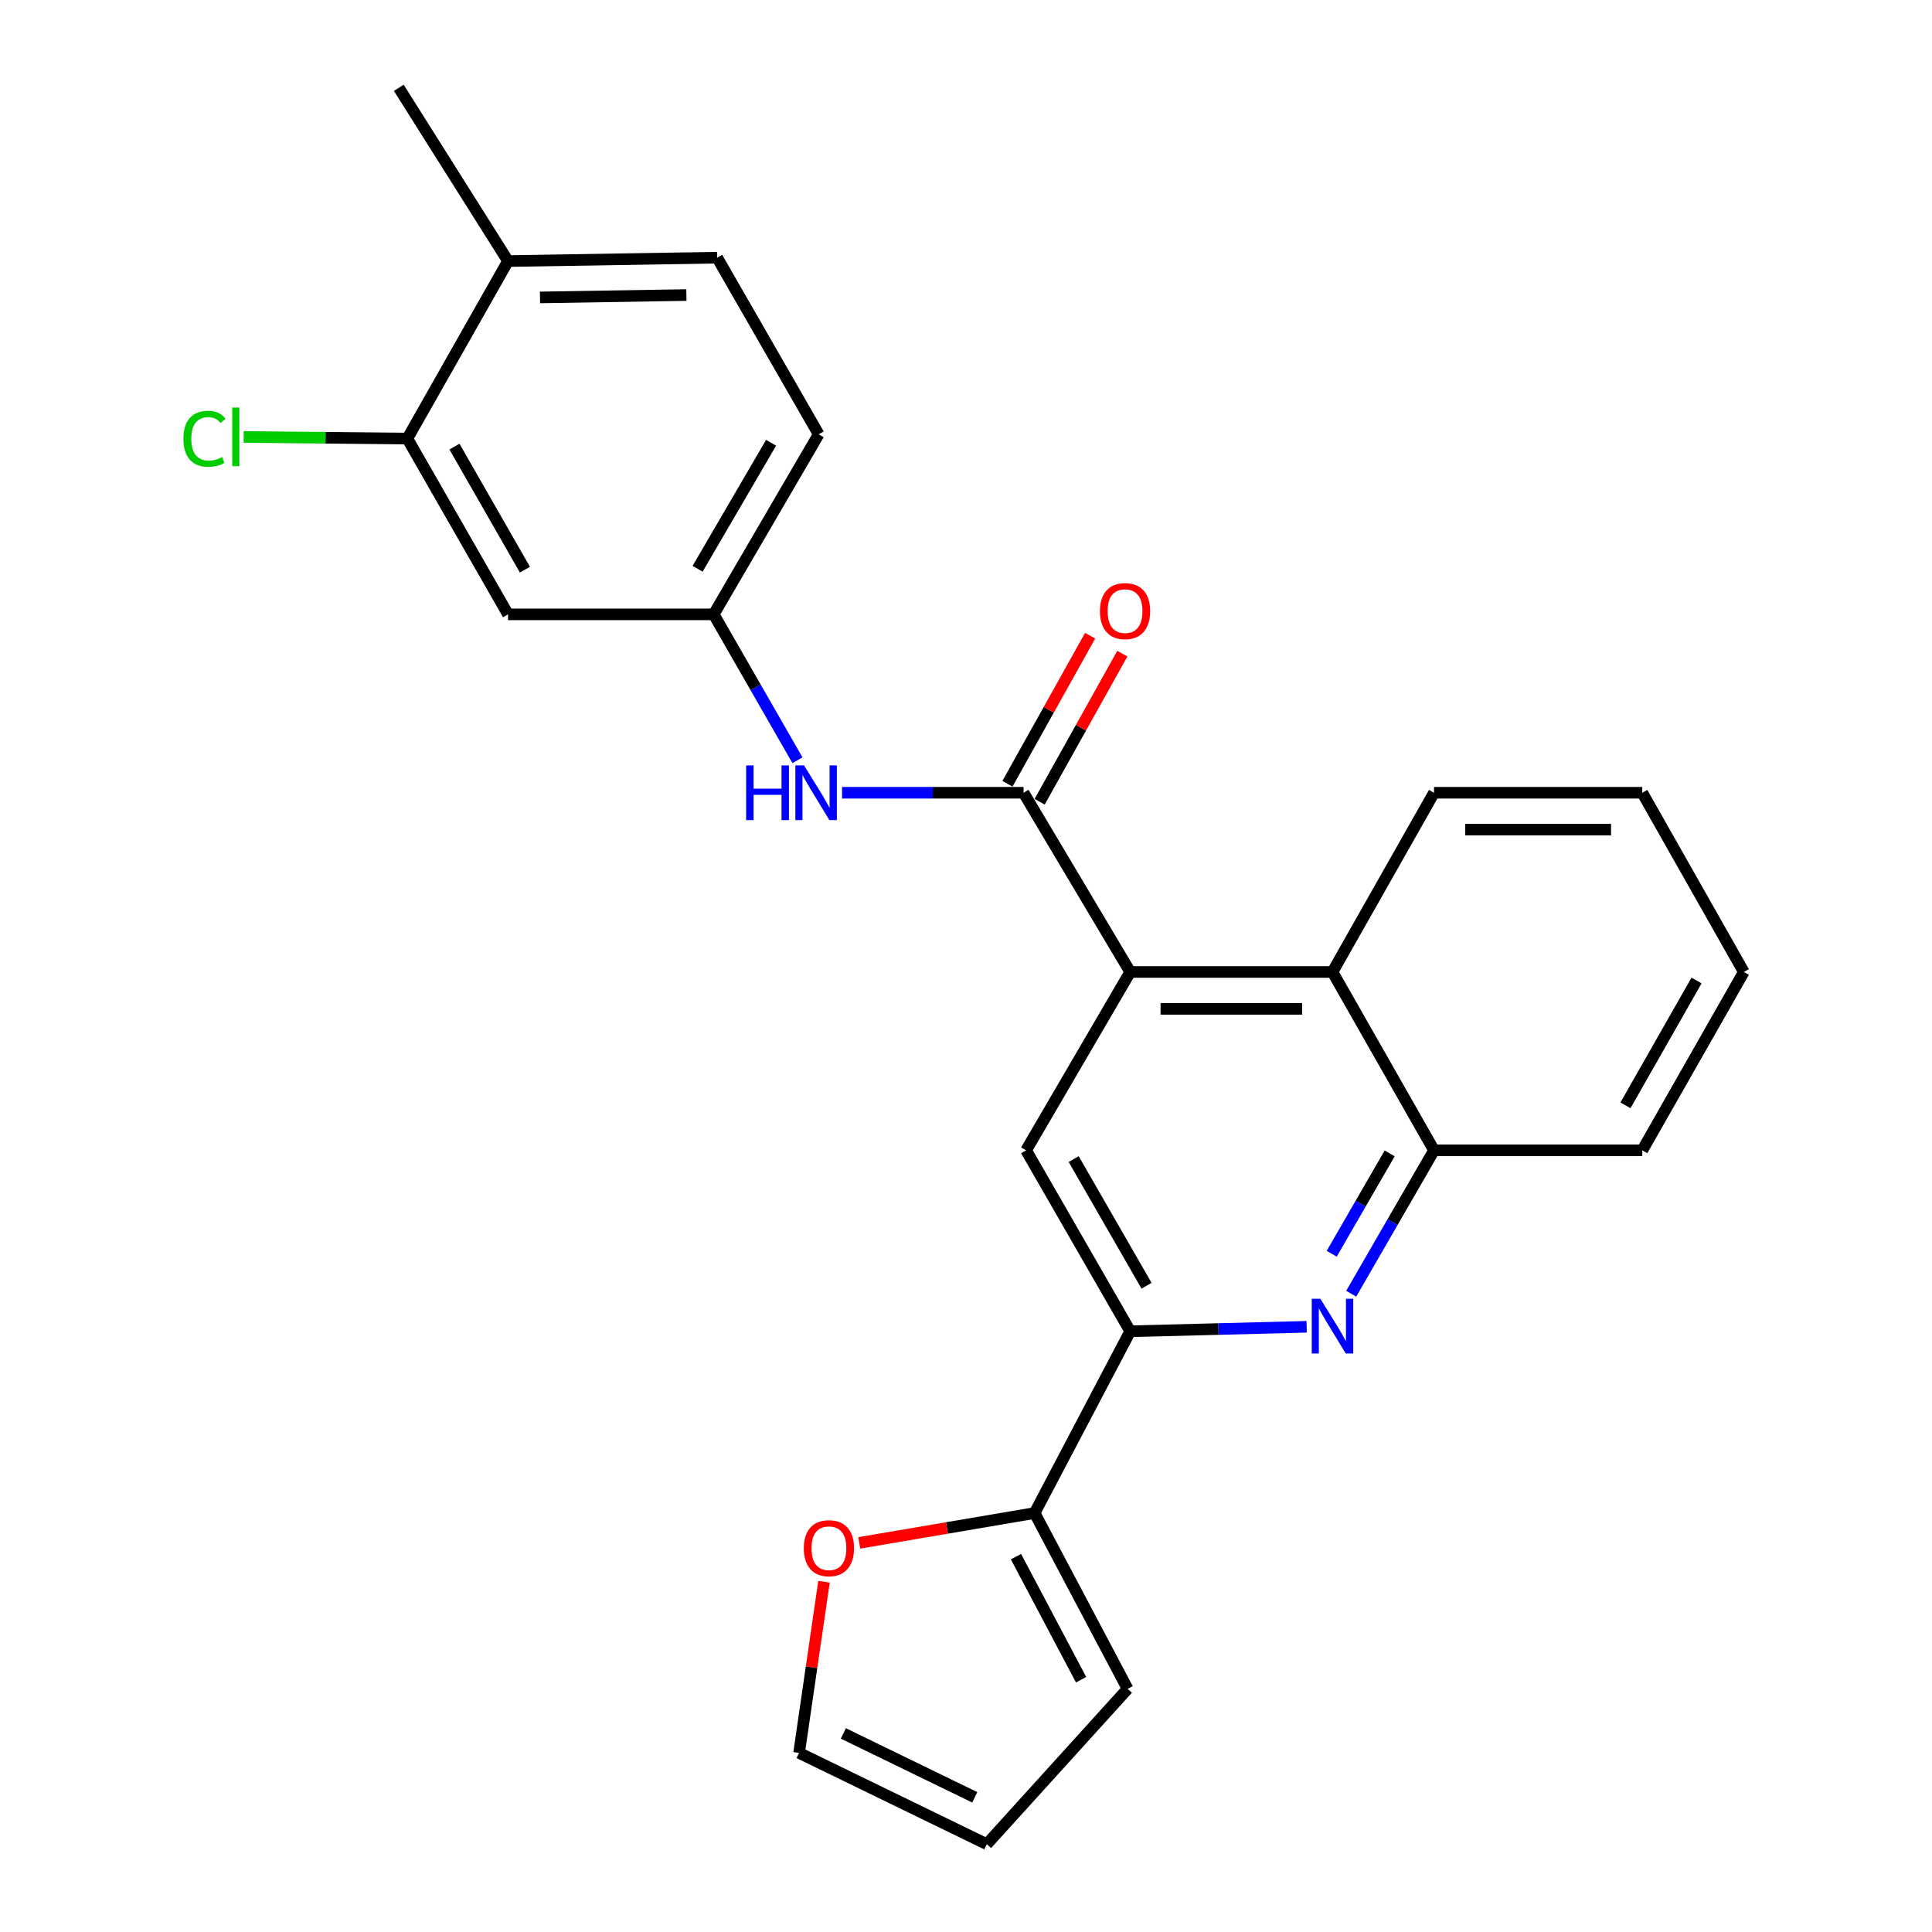 <?xml version='1.0' encoding='iso-8859-1'?>
<svg version='1.1' baseProfile='full'
              xmlns='http://www.w3.org/2000/svg'
                      xmlns:rdkit='http://www.rdkit.org/xml'
                      xmlns:xlink='http://www.w3.org/1999/xlink'
                  xml:space='preserve'
width='1000px' height='1000px' viewBox='0 0 1000 1000'>
<!-- END OF HEADER -->
<rect style='opacity:1.0;fill:#FFFFFF;stroke:none' width='1000' height='1000' x='0' y='0'> </rect>
<path class='bond-0' d='M 584.994,503.096 L 529.789,410.327' style='fill:none;fill-rule:evenodd;stroke:#000000;stroke-width:6px;stroke-linecap:butt;stroke-linejoin:miter;stroke-opacity:1' />
<path class='bond-3' d='M 584.994,503.096 L 531.104,595.409' style='fill:none;fill-rule:evenodd;stroke:#000000;stroke-width:6px;stroke-linecap:butt;stroke-linejoin:miter;stroke-opacity:1' />
<path class='bond-4' d='M 584.994,503.096 L 689.69,503.096' style='fill:none;fill-rule:evenodd;stroke:#000000;stroke-width:6px;stroke-linecap:butt;stroke-linejoin:miter;stroke-opacity:1' />
<path class='bond-4' d='M 600.699,522.18 L 673.986,522.18' style='fill:none;fill-rule:evenodd;stroke:#000000;stroke-width:6px;stroke-linecap:butt;stroke-linejoin:miter;stroke-opacity:1' />
<path class='bond-7' d='M 529.789,410.327 L 482.817,410.327' style='fill:none;fill-rule:evenodd;stroke:#000000;stroke-width:6px;stroke-linecap:butt;stroke-linejoin:miter;stroke-opacity:1' />
<path class='bond-7' d='M 482.817,410.327 L 435.845,410.327' style='fill:none;fill-rule:evenodd;stroke:#0000FF;stroke-width:6px;stroke-linecap:butt;stroke-linejoin:miter;stroke-opacity:1' />
<path class='bond-12' d='M 538.12,414.979 L 559.515,376.659' style='fill:none;fill-rule:evenodd;stroke:#000000;stroke-width:6px;stroke-linecap:butt;stroke-linejoin:miter;stroke-opacity:1' />
<path class='bond-12' d='M 559.515,376.659 L 580.909,338.339' style='fill:none;fill-rule:evenodd;stroke:#FF0000;stroke-width:6px;stroke-linecap:butt;stroke-linejoin:miter;stroke-opacity:1' />
<path class='bond-12' d='M 521.458,405.676 L 542.852,367.356' style='fill:none;fill-rule:evenodd;stroke:#000000;stroke-width:6px;stroke-linecap:butt;stroke-linejoin:miter;stroke-opacity:1' />
<path class='bond-12' d='M 542.852,367.356 L 564.246,329.036' style='fill:none;fill-rule:evenodd;stroke:#FF0000;stroke-width:6px;stroke-linecap:butt;stroke-linejoin:miter;stroke-opacity:1' />
<path class='bond-1' d='M 699.386,669.62 L 720.815,632.514' style='fill:none;fill-rule:evenodd;stroke:#0000FF;stroke-width:6px;stroke-linecap:butt;stroke-linejoin:miter;stroke-opacity:1' />
<path class='bond-1' d='M 720.815,632.514 L 742.245,595.409' style='fill:none;fill-rule:evenodd;stroke:#000000;stroke-width:6px;stroke-linecap:butt;stroke-linejoin:miter;stroke-opacity:1' />
<path class='bond-1' d='M 689.289,648.944 L 704.29,622.97' style='fill:none;fill-rule:evenodd;stroke:#0000FF;stroke-width:6px;stroke-linecap:butt;stroke-linejoin:miter;stroke-opacity:1' />
<path class='bond-1' d='M 704.29,622.97 L 719.291,596.996' style='fill:none;fill-rule:evenodd;stroke:#000000;stroke-width:6px;stroke-linecap:butt;stroke-linejoin:miter;stroke-opacity:1' />
<path class='bond-25' d='M 676.332,686.746 L 630.663,687.907' style='fill:none;fill-rule:evenodd;stroke:#0000FF;stroke-width:6px;stroke-linecap:butt;stroke-linejoin:miter;stroke-opacity:1' />
<path class='bond-25' d='M 630.663,687.907 L 584.994,689.068' style='fill:none;fill-rule:evenodd;stroke:#000000;stroke-width:6px;stroke-linecap:butt;stroke-linejoin:miter;stroke-opacity:1' />
<path class='bond-2' d='M 584.994,689.068 L 531.104,595.409' style='fill:none;fill-rule:evenodd;stroke:#000000;stroke-width:6px;stroke-linecap:butt;stroke-linejoin:miter;stroke-opacity:1' />
<path class='bond-2' d='M 593.452,665.501 L 555.728,599.94' style='fill:none;fill-rule:evenodd;stroke:#000000;stroke-width:6px;stroke-linecap:butt;stroke-linejoin:miter;stroke-opacity:1' />
<path class='bond-5' d='M 584.994,689.068 L 535.514,783.151' style='fill:none;fill-rule:evenodd;stroke:#000000;stroke-width:6px;stroke-linecap:butt;stroke-linejoin:miter;stroke-opacity:1' />
<path class='bond-6' d='M 689.69,503.096 L 742.245,595.409' style='fill:none;fill-rule:evenodd;stroke:#000000;stroke-width:6px;stroke-linecap:butt;stroke-linejoin:miter;stroke-opacity:1' />
<path class='bond-20' d='M 689.69,503.096 L 742.245,410.327' style='fill:none;fill-rule:evenodd;stroke:#000000;stroke-width:6px;stroke-linecap:butt;stroke-linejoin:miter;stroke-opacity:1' />
<path class='bond-10' d='M 535.514,783.151 L 490.131,790.875' style='fill:none;fill-rule:evenodd;stroke:#000000;stroke-width:6px;stroke-linecap:butt;stroke-linejoin:miter;stroke-opacity:1' />
<path class='bond-10' d='M 490.131,790.875 L 444.747,798.598' style='fill:none;fill-rule:evenodd;stroke:#FF0000;stroke-width:6px;stroke-linecap:butt;stroke-linejoin:miter;stroke-opacity:1' />
<path class='bond-13' d='M 535.514,783.151 L 583.658,874.149' style='fill:none;fill-rule:evenodd;stroke:#000000;stroke-width:6px;stroke-linecap:butt;stroke-linejoin:miter;stroke-opacity:1' />
<path class='bond-13' d='M 525.867,805.726 L 559.568,869.424' style='fill:none;fill-rule:evenodd;stroke:#000000;stroke-width:6px;stroke-linecap:butt;stroke-linejoin:miter;stroke-opacity:1' />
<path class='bond-21' d='M 742.245,595.409 L 850.037,595.409' style='fill:none;fill-rule:evenodd;stroke:#000000;stroke-width:6px;stroke-linecap:butt;stroke-linejoin:miter;stroke-opacity:1' />
<path class='bond-11' d='M 412.763,393.505 L 391.087,355.749' style='fill:none;fill-rule:evenodd;stroke:#0000FF;stroke-width:6px;stroke-linecap:butt;stroke-linejoin:miter;stroke-opacity:1' />
<path class='bond-11' d='M 391.087,355.749 L 369.41,317.993' style='fill:none;fill-rule:evenodd;stroke:#000000;stroke-width:6px;stroke-linecap:butt;stroke-linejoin:miter;stroke-opacity:1' />
<path class='bond-8' d='M 210.845,227.006 L 262.954,317.993' style='fill:none;fill-rule:evenodd;stroke:#000000;stroke-width:6px;stroke-linecap:butt;stroke-linejoin:miter;stroke-opacity:1' />
<path class='bond-8' d='M 235.222,231.169 L 271.698,294.861' style='fill:none;fill-rule:evenodd;stroke:#000000;stroke-width:6px;stroke-linecap:butt;stroke-linejoin:miter;stroke-opacity:1' />
<path class='bond-18' d='M 210.845,227.006 L 168.478,226.586' style='fill:none;fill-rule:evenodd;stroke:#000000;stroke-width:6px;stroke-linecap:butt;stroke-linejoin:miter;stroke-opacity:1' />
<path class='bond-18' d='M 168.478,226.586 L 126.112,226.166' style='fill:none;fill-rule:evenodd;stroke:#00CC00;stroke-width:6px;stroke-linecap:butt;stroke-linejoin:miter;stroke-opacity:1' />
<path class='bond-28' d='M 210.845,227.006 L 262.954,135.127' style='fill:none;fill-rule:evenodd;stroke:#000000;stroke-width:6px;stroke-linecap:butt;stroke-linejoin:miter;stroke-opacity:1' />
<path class='bond-9' d='M 262.954,317.993 L 369.41,317.993' style='fill:none;fill-rule:evenodd;stroke:#000000;stroke-width:6px;stroke-linecap:butt;stroke-linejoin:miter;stroke-opacity:1' />
<path class='bond-15' d='M 426.507,818.709 L 420.053,863' style='fill:none;fill-rule:evenodd;stroke:#FF0000;stroke-width:6px;stroke-linecap:butt;stroke-linejoin:miter;stroke-opacity:1' />
<path class='bond-15' d='M 420.053,863 L 413.6,907.292' style='fill:none;fill-rule:evenodd;stroke:#000000;stroke-width:6px;stroke-linecap:butt;stroke-linejoin:miter;stroke-opacity:1' />
<path class='bond-19' d='M 369.41,317.993 L 423.757,224.8' style='fill:none;fill-rule:evenodd;stroke:#000000;stroke-width:6px;stroke-linecap:butt;stroke-linejoin:miter;stroke-opacity:1' />
<path class='bond-19' d='M 361.077,294.4 L 399.12,229.166' style='fill:none;fill-rule:evenodd;stroke:#000000;stroke-width:6px;stroke-linecap:butt;stroke-linejoin:miter;stroke-opacity:1' />
<path class='bond-16' d='M 583.658,874.149 L 510.769,954.545' style='fill:none;fill-rule:evenodd;stroke:#000000;stroke-width:6px;stroke-linecap:butt;stroke-linejoin:miter;stroke-opacity:1' />
<path class='bond-14' d='M 262.954,135.127 L 371.202,133.367' style='fill:none;fill-rule:evenodd;stroke:#000000;stroke-width:6px;stroke-linecap:butt;stroke-linejoin:miter;stroke-opacity:1' />
<path class='bond-14' d='M 279.502,153.945 L 355.275,152.713' style='fill:none;fill-rule:evenodd;stroke:#000000;stroke-width:6px;stroke-linecap:butt;stroke-linejoin:miter;stroke-opacity:1' />
<path class='bond-22' d='M 262.954,135.127 L 206.413,45.455' style='fill:none;fill-rule:evenodd;stroke:#000000;stroke-width:6px;stroke-linecap:butt;stroke-linejoin:miter;stroke-opacity:1' />
<path class='bond-27' d='M 413.6,907.292 L 510.769,954.545' style='fill:none;fill-rule:evenodd;stroke:#000000;stroke-width:6px;stroke-linecap:butt;stroke-linejoin:miter;stroke-opacity:1' />
<path class='bond-27' d='M 436.521,897.218 L 504.54,930.295' style='fill:none;fill-rule:evenodd;stroke:#000000;stroke-width:6px;stroke-linecap:butt;stroke-linejoin:miter;stroke-opacity:1' />
<path class='bond-17' d='M 371.202,133.367 L 423.757,224.8' style='fill:none;fill-rule:evenodd;stroke:#000000;stroke-width:6px;stroke-linecap:butt;stroke-linejoin:miter;stroke-opacity:1' />
<path class='bond-23' d='M 742.245,410.327 L 850.037,410.327' style='fill:none;fill-rule:evenodd;stroke:#000000;stroke-width:6px;stroke-linecap:butt;stroke-linejoin:miter;stroke-opacity:1' />
<path class='bond-23' d='M 758.414,429.411 L 833.868,429.411' style='fill:none;fill-rule:evenodd;stroke:#000000;stroke-width:6px;stroke-linecap:butt;stroke-linejoin:miter;stroke-opacity:1' />
<path class='bond-26' d='M 850.037,595.409 L 902.603,503.096' style='fill:none;fill-rule:evenodd;stroke:#000000;stroke-width:6px;stroke-linecap:butt;stroke-linejoin:miter;stroke-opacity:1' />
<path class='bond-26' d='M 841.338,572.119 L 878.134,507.5' style='fill:none;fill-rule:evenodd;stroke:#000000;stroke-width:6px;stroke-linecap:butt;stroke-linejoin:miter;stroke-opacity:1' />
<path class='bond-24' d='M 850.037,410.327 L 902.603,503.096' style='fill:none;fill-rule:evenodd;stroke:#000000;stroke-width:6px;stroke-linecap:butt;stroke-linejoin:miter;stroke-opacity:1' />
<path  class='atom-2' d='M 683.43 672.247
L 692.71 687.247
Q 693.63 688.727, 695.11 691.407
Q 696.59 694.087, 696.67 694.247
L 696.67 672.247
L 700.43 672.247
L 700.43 700.567
L 696.55 700.567
L 686.59 684.167
Q 685.43 682.247, 684.19 680.047
Q 682.99 677.847, 682.63 677.167
L 682.63 700.567
L 678.95 700.567
L 678.95 672.247
L 683.43 672.247
' fill='#0000FF'/>
<path  class='atom-8' d='M 386.201 396.167
L 390.041 396.167
L 390.041 408.207
L 404.521 408.207
L 404.521 396.167
L 408.361 396.167
L 408.361 424.487
L 404.521 424.487
L 404.521 411.407
L 390.041 411.407
L 390.041 424.487
L 386.201 424.487
L 386.201 396.167
' fill='#0000FF'/>
<path  class='atom-8' d='M 416.161 396.167
L 425.441 411.167
Q 426.361 412.647, 427.841 415.327
Q 429.321 418.007, 429.401 418.167
L 429.401 396.167
L 433.161 396.167
L 433.161 424.487
L 429.281 424.487
L 419.321 408.087
Q 418.161 406.167, 416.921 403.967
Q 415.721 401.767, 415.361 401.087
L 415.361 424.487
L 411.681 424.487
L 411.681 396.167
L 416.161 396.167
' fill='#0000FF'/>
<path  class='atom-11' d='M 416.047 801.35
Q 416.047 794.55, 419.407 790.75
Q 422.767 786.95, 429.047 786.95
Q 435.327 786.95, 438.687 790.75
Q 442.047 794.55, 442.047 801.35
Q 442.047 808.23, 438.647 812.15
Q 435.247 816.03, 429.047 816.03
Q 422.807 816.03, 419.407 812.15
Q 416.047 808.27, 416.047 801.35
M 429.047 812.83
Q 433.367 812.83, 435.687 809.95
Q 438.047 807.03, 438.047 801.35
Q 438.047 795.79, 435.687 792.99
Q 433.367 790.15, 429.047 790.15
Q 424.727 790.15, 422.367 792.95
Q 420.047 795.75, 420.047 801.35
Q 420.047 807.07, 422.367 809.95
Q 424.727 812.83, 429.047 812.83
' fill='#FF0000'/>
<path  class='atom-13' d='M 569.323 316.313
Q 569.323 309.513, 572.683 305.713
Q 576.043 301.913, 582.323 301.913
Q 588.603 301.913, 591.963 305.713
Q 595.323 309.513, 595.323 316.313
Q 595.323 323.193, 591.923 327.113
Q 588.523 330.993, 582.323 330.993
Q 576.083 330.993, 572.683 327.113
Q 569.323 323.233, 569.323 316.313
M 582.323 327.793
Q 586.643 327.793, 588.963 324.913
Q 591.323 321.993, 591.323 316.313
Q 591.323 310.753, 588.963 307.953
Q 586.643 305.113, 582.323 305.113
Q 578.003 305.113, 575.643 307.913
Q 573.323 310.713, 573.323 316.313
Q 573.323 322.033, 575.643 324.913
Q 578.003 327.793, 582.323 327.793
' fill='#FF0000'/>
<path  class='atom-19' d='M 94.932 227.106
Q 94.932 220.066, 98.212 216.386
Q 101.532 212.666, 107.812 212.666
Q 113.652 212.666, 116.772 216.786
L 114.132 218.946
Q 111.852 215.946, 107.812 215.946
Q 103.532 215.946, 101.252 218.826
Q 99.012 221.666, 99.012 227.106
Q 99.012 232.706, 101.332 235.586
Q 103.692 238.466, 108.252 238.466
Q 111.372 238.466, 115.012 236.586
L 116.132 239.586
Q 114.652 240.546, 112.412 241.106
Q 110.172 241.666, 107.692 241.666
Q 101.532 241.666, 98.212 237.906
Q 94.932 234.146, 94.932 227.106
' fill='#00CC00'/>
<path  class='atom-19' d='M 120.212 210.946
L 123.892 210.946
L 123.892 241.306
L 120.212 241.306
L 120.212 210.946
' fill='#00CC00'/>
</svg>
